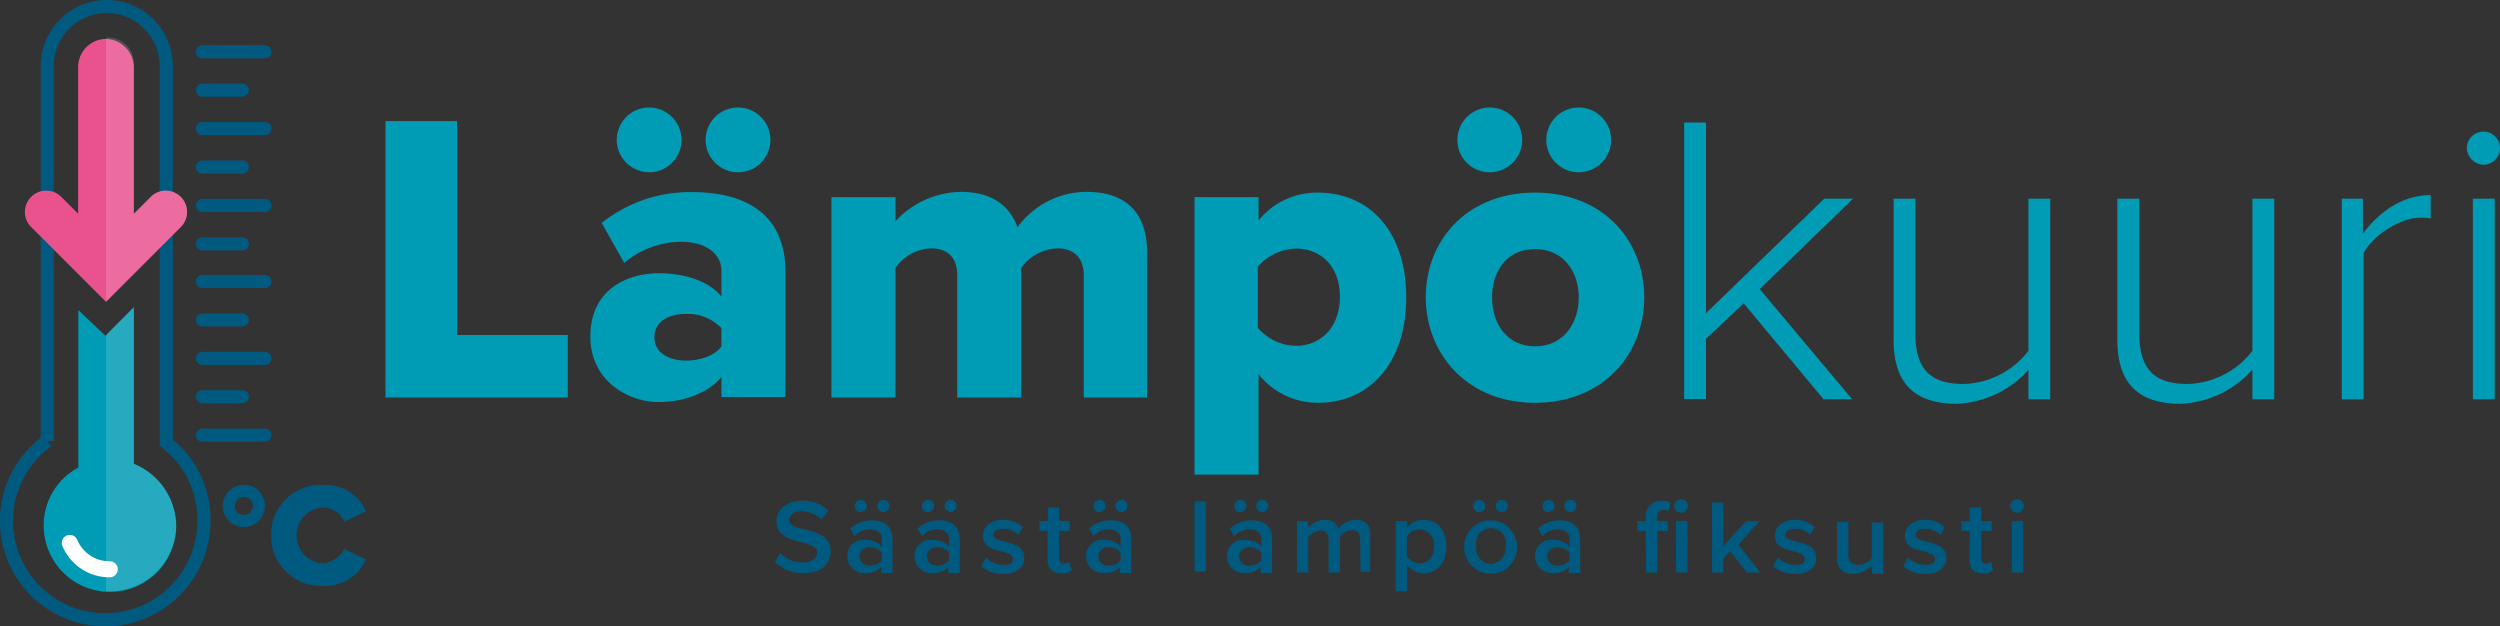 <?xml version="1.0" encoding="utf-8"?>
<svg xmlns="http://www.w3.org/2000/svg" viewBox="0 0 331.87 83.14">
  <rect x="0" y="0" width="331.87" height="83.14" fill="#333333" stroke="none"/>
  <defs>
    <style>.cls-1{fill:#009bb4;}.cls-2{fill:#005a7f;}.cls-3{fill:#ea528e;}.cls-4,.cls-5,.cls-6{fill:none;stroke-miterlimit:10;}.cls-4,.cls-6{stroke:#005a7f;stroke-width:1.74px;}.cls-5{stroke:#fff;stroke-width:2.13px;}.cls-5,.cls-6{stroke-linecap:round;}.cls-7{fill:#fff;opacity:0.15;isolation:isolate;}</style>
  </defs>
  <title>logo</title>
  <g id="Layer_2" data-name="Layer 2">
    <g id="Layer_1-2" data-name="Layer 1">
      <path class="cls-1" d="M231.47,40.27l-5,4.7v8h-2.9V16.27h2.9v25.3l15.7-15.2H246l-12.4,12L245.87,53h-3.8Z"/>
      <path class="cls-1" d="M269.37,49a13.56,13.56,0,0,1-9.6,4.6c-5.4,0-8.4-2.5-8.4-8.5V26.37h2.9v18c0,5.2,2.6,6.6,6.4,6.6a11.22,11.22,0,0,0,8.6-4.4V26.37h2.9V53h-2.9V49Z"/>
      <path class="cls-1" d="M299.07,49a13.56,13.56,0,0,1-9.6,4.6c-5.4,0-8.4-2.5-8.4-8.5V26.37H284v18c0,5.2,2.6,6.6,6.4,6.6a11.22,11.22,0,0,0,8.6-4.4V26.37h2.9V53H299V49Z"/>
      <path class="cls-1" d="M310.77,26.37h2.9V31c2.3-3,5.3-5.1,9-5.1V29a6.6,6.6,0,0,0-1.4-.1c-2.7,0-6.3,2.4-7.5,4.7V53h-2.9V26.37Z"/>
      <path class="cls-1" d="M327.47,19.67a2.2,2.2,0,1,1,2.2,2.2A2.29,2.29,0,0,1,327.47,19.67Zm.8,6.7h2.9V53h-2.9Z"/>
      <path class="cls-1" d="M51.17,16.07h9.5v28.4h14.7v8.3H51.17Z"/>
      <path class="cls-1" d="M95.77,50.07c-1.7,2-4.8,3.3-8.3,3.3-4.1,0-9.1-2.8-9.1-8.7,0-6.4,5.1-8.4,9.1-8.4,3.5,0,6.7,1.1,8.3,3.1V36c0-2.3-2-3.9-5.4-3.9a11.82,11.82,0,0,0-7.5,2.8l-3-5.3a18.79,18.79,0,0,1,12-4.1c6.4,0,12.4,2.4,12.4,10.6v16.6h-8.5Zm-13.9-31.5a4.3,4.3,0,1,1,4.3,4.3A4.33,4.33,0,0,1,81.87,18.57Zm13.9,25a6.16,6.16,0,0,0-4.7-1.9c-2.3,0-4.2,1-4.2,3.1s2,3.1,4.2,3.1c1.9,0,3.9-.7,4.7-1.9Zm-2.1-25a4.3,4.3,0,0,1,8.6,0,4.3,4.3,0,0,1-8.6,0Z"/>
      <path class="cls-1" d="M143.87,36.57c0-2-1-3.6-3.5-3.6a6.16,6.16,0,0,0-4.8,2.6v17.2h-8.5V36.57c0-2-.9-3.6-3.5-3.6a6,6,0,0,0-4.7,2.6v17.2h-8.5V26.17h8.5v3.2a12.06,12.06,0,0,1,8.7-3.9c3.8,0,6.4,1.6,7.5,4.7a11.38,11.38,0,0,1,9.2-4.7c4.9,0,8,2.5,8,8v19.3h-8.4Z"/>
      <path class="cls-1" d="M158.57,62.87V26.17h8.5v3.1a9.94,9.94,0,0,1,7.9-3.7c6.7,0,11.7,5,11.7,13.9s-5,14-11.7,14a10,10,0,0,1-7.9-3.8V63h-8.5ZM172.07,33a7.06,7.06,0,0,0-5.1,2.4v8.1a6.72,6.72,0,0,0,5.1,2.4c3.3,0,5.8-2.5,5.8-6.5S175.37,33,172.07,33Z"/>
      <path class="cls-1" d="M189.27,39.47c0-7.5,5.4-13.9,14.5-13.9s14.5,6.4,14.5,13.9-5.4,14-14.5,14S189.27,46.87,189.27,39.47Zm4.2-20.9a4.3,4.3,0,1,1,4.3,4.3A4.27,4.27,0,0,1,193.47,18.57Zm16.1,20.9c0-3.5-2.1-6.4-5.8-6.4s-5.7,2.9-5.7,6.4,2,6.5,5.7,6.5S209.57,43,209.57,39.47Zm-4.3-20.9a4.3,4.3,0,0,1,8.6,0,4.3,4.3,0,0,1-8.6,0Z"/>
      <path class="cls-2" d="M103.57,73.37a4,4,0,0,0,3,1.3c1.3,0,1.9-.7,1.9-1.3,0-.8-1-1.1-2.1-1.4-1.5-.4-3.3-.8-3.3-2.8,0-1.5,1.4-2.7,3.4-2.7a5,5,0,0,1,3.5,1.3l-.9,1.2a3.86,3.86,0,0,0-2.7-1.1c-1,0-1.6.5-1.6,1.2s1,1,2.1,1.2c1.5.4,3.4.9,3.4,2.9,0,1.6-1.1,2.9-3.6,2.9a5,5,0,0,1-3.8-1.5Z"/>
      <path class="cls-2" d="M117.07,75.17a2.79,2.79,0,0,1-2.2.9,2.25,2.25,0,0,1-2.4-2.2,2.15,2.15,0,0,1,2.4-2.2,2.79,2.79,0,0,1,2.2.9v-1c0-.8-.6-1.3-1.6-1.3a2.66,2.66,0,0,0-2,.9l-.6-1a4.3,4.3,0,0,1,2.8-1.1c1.5,0,2.8.6,2.8,2.5v4.5H117v-.9Zm-3.6-8a.8.8,0,0,1,1.6,0,.79.79,0,0,1-.8.8C113.87,68.07,113.47,67.67,113.47,67.17Zm3.6,6.2a1.86,1.86,0,0,0-1.6-.7,1.21,1.21,0,1,0,0,2.4,1.86,1.86,0,0,0,1.6-.7Zm-.6-6.2a.8.8,0,0,1,1.6,0,.8.8,0,0,1-1.6,0Z"/>
      <path class="cls-2" d="M126,75.17a2.79,2.79,0,0,1-2.2.9,2.25,2.25,0,0,1-2.4-2.2,2.15,2.15,0,0,1,2.4-2.2,2.79,2.79,0,0,1,2.2.9v-1c0-.8-.6-1.3-1.6-1.3a2.66,2.66,0,0,0-2,.9l-.6-1a4.3,4.3,0,0,1,2.8-1.1c1.5,0,2.8.6,2.8,2.5v4.5h-1.5v-.9Zm-3.6-8a.8.8,0,0,1,1.6,0,.79.79,0,0,1-.8.8C122.77,68.07,122.37,67.67,122.37,67.17Zm3.6,6.2a1.86,1.86,0,0,0-1.6-.7,1.21,1.21,0,1,0,0,2.4,1.86,1.86,0,0,0,1.6-.7Zm-.6-6.2a.8.8,0,0,1,1.6,0,.8.8,0,0,1-1.6,0Z"/>
      <path class="cls-2" d="M130.87,74a3.5,3.5,0,0,0,2.3,1c.9,0,1.3-.3,1.3-.8s-.7-.8-1.5-1c-1.2-.3-2.5-.6-2.5-2.1,0-1.1,1-2.1,2.7-2.1a3.62,3.62,0,0,1,2.6,1l-.6,1a2.63,2.63,0,0,0-2-.8c-.8,0-1.3.3-1.3.8s.7.7,1.5.9c1.2.3,2.6.6,2.6,2.2,0,1.2-1,2.1-2.8,2.1a4.62,4.62,0,0,1-2.9-1Z"/>
      <path class="cls-2" d="M139.07,74.37v-3.9H138v-1.3h1.1v-1.8h1.5v1.8H142v1.3h-1.4V74c0,.5.2.8.6.8a1.45,1.45,0,0,0,.7-.2l.4,1.1a1.81,1.81,0,0,1-1.4.4C139.67,76.07,139.07,75.47,139.07,74.37Z"/>
      <path class="cls-2" d="M148.77,75.17a2.79,2.79,0,0,1-2.2.9,2.25,2.25,0,0,1-2.4-2.2,2.15,2.15,0,0,1,2.4-2.2,2.79,2.79,0,0,1,2.2.9v-1c0-.8-.6-1.3-1.6-1.3a2.66,2.66,0,0,0-2,.9l-.6-1a4.3,4.3,0,0,1,2.8-1.1c1.5,0,2.8.6,2.8,2.5v4.5h-1.5v-.9Zm-3.6-8a.8.8,0,1,1,1.6,0,.79.79,0,0,1-.8.8C145.57,68.07,145.17,67.67,145.17,67.17Zm3.6,6.2a1.86,1.86,0,0,0-1.6-.7,1.21,1.21,0,1,0,0,2.4,1.86,1.86,0,0,0,1.6-.7Zm-.7-6.2a.8.8,0,0,1,1.6,0,.8.8,0,0,1-1.6,0Z"/>
      <path class="cls-2" d="M158.57,66.57h1.5v9.3h-1.5Z"/>
      <path class="cls-2" d="M167.47,75.17a2.79,2.79,0,0,1-2.2.9,2.25,2.25,0,0,1-2.4-2.2,2.15,2.15,0,0,1,2.4-2.2,2.79,2.79,0,0,1,2.2.9v-1c0-.8-.6-1.3-1.6-1.3a2.66,2.66,0,0,0-2,.9l-.6-1a4.3,4.3,0,0,1,2.8-1.1c1.5,0,2.8.6,2.8,2.5v4.5h-1.5v-.9Zm-3.6-8a.8.8,0,1,1,1.6,0,.79.79,0,0,1-.8.8C164.17,68.07,163.87,67.67,163.87,67.17Zm3.6,6.2a1.86,1.86,0,0,0-1.6-.7,1.21,1.21,0,1,0,0,2.4,1.86,1.86,0,0,0,1.6-.7Zm-.7-6.2a.8.8,0,1,1,1.6,0,.8.8,0,1,1-1.6,0Z"/>
      <path class="cls-2" d="M180.57,71.57c0-.7-.3-1.2-1.1-1.2a2.16,2.16,0,0,0-1.6.9V76h-1.5v-4.4c0-.7-.3-1.2-1.1-1.2a2.6,2.6,0,0,0-1.6.9V76h-1.5v-6.8h1.5v.9a3.08,3.08,0,0,1,2.2-1.1,1.7,1.7,0,0,1,1.8,1.2A2.91,2.91,0,0,1,180,69a1.77,1.77,0,0,1,1.9,2v4.9h-1.3Z"/>
      <path class="cls-2" d="M185.27,78.47v-9.3h1.5v.9A2.66,2.66,0,0,1,189,69c1.8,0,3,1.3,3,3.5s-1.2,3.6-3,3.6a2.79,2.79,0,0,1-2.2-1.1v3.5Zm3.2-8.2a2.07,2.07,0,0,0-1.7.9v2.7a2.23,2.23,0,0,0,1.7.9c1.2,0,1.9-.9,1.9-2.3A2,2,0,0,0,188.47,70.27Z"/>
      <path class="cls-2" d="M194.37,72.57a3.5,3.5,0,0,1,7,0,3.44,3.44,0,0,1-3.5,3.6A3.56,3.56,0,0,1,194.37,72.57Zm1.2-5.4a.8.8,0,1,1,1.6,0,.79.79,0,0,1-.8.8C196,68.07,195.57,67.67,195.57,67.17Zm4.3,5.4a2,2,0,1,0-3.9,0,2.07,2.07,0,0,0,1.9,2.3A2.14,2.14,0,0,0,199.87,72.57Zm-1.3-5.4a.8.8,0,1,1,1.6,0,.8.8,0,1,1-1.6,0Z"/>
      <path class="cls-2" d="M208.37,75.17a2.79,2.79,0,0,1-2.2.9,2.25,2.25,0,0,1-2.4-2.2,2.15,2.15,0,0,1,2.4-2.2,2.79,2.79,0,0,1,2.2.9v-1c0-.8-.6-1.3-1.6-1.3a2.66,2.66,0,0,0-2,.9l-.6-1a4.3,4.3,0,0,1,2.8-1.1c1.5,0,2.8.6,2.8,2.5v4.5h-1.5v-.9Zm-3.6-8a.8.8,0,0,1,1.6,0,.79.79,0,0,1-.8.8C205.17,68.07,204.77,67.67,204.77,67.17Zm3.6,6.2a1.86,1.86,0,0,0-1.6-.7,1.21,1.21,0,1,0,0,2.4,1.86,1.86,0,0,0,1.6-.7Zm-.7-6.2a.8.8,0,0,1,1.6,0,.8.8,0,1,1-1.6,0Z"/>
      <path class="cls-2" d="M218.47,70.47h-1.1v-1.3h1.1v-.4a2.05,2.05,0,0,1,2.1-2.3,2.13,2.13,0,0,1,1.2.3l-.3,1.1a.85.85,0,0,0-.6-.2c-.6,0-.9.4-.9,1.1v.4h1.4v1.3H220V76h-1.5Zm3.8-3.3a.9.9,0,1,1,.9.9A.9.9,0,0,1,222.27,67.17Zm.2,2H224V76h-1.5Z"/>
      <path class="cls-2" d="M229.67,73.17l-.9,1V76h-1.5v-9.3h1.5v5.8l3-3.3h1.8l-2.8,3.1,2.9,3.7h-1.8Z"/>
      <path class="cls-2" d="M236,74a3.5,3.5,0,0,0,2.3,1c.9,0,1.3-.3,1.3-.8s-.7-.8-1.5-1c-1.2-.3-2.5-.6-2.5-2.1,0-1.1,1-2.1,2.7-2.1a3.62,3.62,0,0,1,2.6,1l-.6,1a2.63,2.63,0,0,0-2-.8c-.8,0-1.3.3-1.3.8s.7.7,1.5.9c1.2.3,2.6.6,2.6,2.2,0,1.2-1,2.1-2.8,2.1a4.62,4.62,0,0,1-2.9-1Z"/>
      <path class="cls-2" d="M248.47,75.07a3.4,3.4,0,0,1-2.4,1.1,1.93,1.93,0,0,1-2.2-2.1v-4.8h1.5v4.3a1.22,1.22,0,0,0,1.4,1.4,2.07,2.07,0,0,0,1.7-.9v-4.7H250v6.8h-1.5Z"/>
      <path class="cls-2" d="M253.27,74a3.5,3.5,0,0,0,2.3,1c.9,0,1.3-.3,1.3-.8s-.7-.8-1.5-1c-1.2-.3-2.5-.6-2.5-2.1,0-1.1,1-2.1,2.7-2.1a3.62,3.62,0,0,1,2.6,1l-.6,1a2.63,2.63,0,0,0-2-.8c-.8,0-1.3.3-1.3.8s.7.7,1.5.9c1.2.3,2.6.6,2.6,2.2,0,1.2-1,2.1-2.8,2.1a4.62,4.62,0,0,1-2.9-1Z"/>
      <path class="cls-2" d="M261.47,74.37v-3.9h-1.1v-1.3h1.1v-1.8H263v1.8h1.4v1.3H263V74c0,.5.2.8.6.8a1.45,1.45,0,0,0,.7-.2l.3,1.1a1.81,1.81,0,0,1-1.4.4A1.53,1.53,0,0,1,261.47,74.37Z"/>
      <path class="cls-2" d="M266.87,67.17a.9.9,0,1,1,.9.9A.9.9,0,0,1,266.87,67.17Zm.2,2h1.5V76h-1.5Z"/>
      <path class="cls-1" d="M17.77,61.57V40.77L14,44.57l-3.6-3.4v20.9a8.68,8.68,0,0,0-4.6,7.7,8.8,8.8,0,0,0,17.6,0A9,9,0,0,0,17.77,61.57Z"/>
      <path class="cls-3" d="M17.77,33.87V9.07a3.84,3.84,0,0,0-3.5-3.9,3.74,3.74,0,0,0-3.9,3.7v25Z"/>
      <path class="cls-4" d="M22.07,58.77v-50a7.9,7.9,0,0,0-15.8,0v49.8a13,13,0,0,0-5.4,10.6,13.1,13.1,0,0,0,26.2,0A12.8,12.8,0,0,0,22.07,58.77Z"/>
      <path class="cls-5" d="M14.57,75.57a5.7,5.7,0,0,1-5.3-3.5"/>
      <path class="cls-2" d="M29.57,67.17a2.8,2.8,0,0,1,2.8-2.8,2.73,2.73,0,0,1,2.8,2.8,2.8,2.8,0,0,1-5.6,0Zm1.6,0a1.2,1.2,0,0,0,2.4,0,1.2,1.2,0,1,0-2.4,0Z"/>
      <path class="cls-2" d="M36,71.07a6.57,6.57,0,0,1,6.9-6.7,5.94,5.94,0,0,1,5.7,3.5l-2.9,1.4a3.14,3.14,0,0,0-2.9-1.9,3.71,3.71,0,0,0,0,7.4,3.38,3.38,0,0,0,2.9-1.9l2.9,1.4a5.94,5.94,0,0,1-5.7,3.5A6.57,6.57,0,0,1,36,71.07Z"/>
      <line class="cls-6" x1="26.87" y1="6.87" x2="35.17" y2="6.87"/>
      <line class="cls-6" x1="26.87" y1="11.97" x2="32.17" y2="11.97"/>
      <line class="cls-6" x1="26.87" y1="17.07" x2="35.17" y2="17.07"/>
      <line class="cls-6" x1="26.87" y1="22.17" x2="32.17" y2="22.17"/>
      <line class="cls-6" x1="26.87" y1="27.27" x2="35.17" y2="27.27"/>
      <line class="cls-6" x1="26.87" y1="32.37" x2="32.17" y2="32.37"/>
      <line class="cls-6" x1="26.87" y1="37.37" x2="35.17" y2="37.37"/>
      <line class="cls-6" x1="26.87" y1="42.47" x2="32.17" y2="42.47"/>
      <line class="cls-6" x1="26.87" y1="47.57" x2="35.17" y2="47.57"/>
      <line class="cls-6" x1="26.87" y1="57.77" x2="35.17" y2="57.77"/>
      <line class="cls-6" x1="26.87" y1="52.67" x2="32.17" y2="52.67"/>
      <path class="cls-7" d="M17.77,36.27V8.37A3.39,3.39,0,0,0,14.07,5V40Z"/>
      <path class="cls-3" d="M14.07,40.07l-10-10a2.83,2.83,0,0,1,4-4l6,6,6-6a2.83,2.83,0,0,1,4,4Z"/>
      <path class="cls-7" d="M14.07,40.07v-8l6-6a2.83,2.83,0,0,1,4,4Z"/>
      <path class="cls-7" d="M17.77,61.57V40.77l-3.7,3.7v34h.5a8.81,8.81,0,0,0,8.8-8.8A9,9,0,0,0,17.77,61.57Z"/>
    </g>
  </g>
</svg>